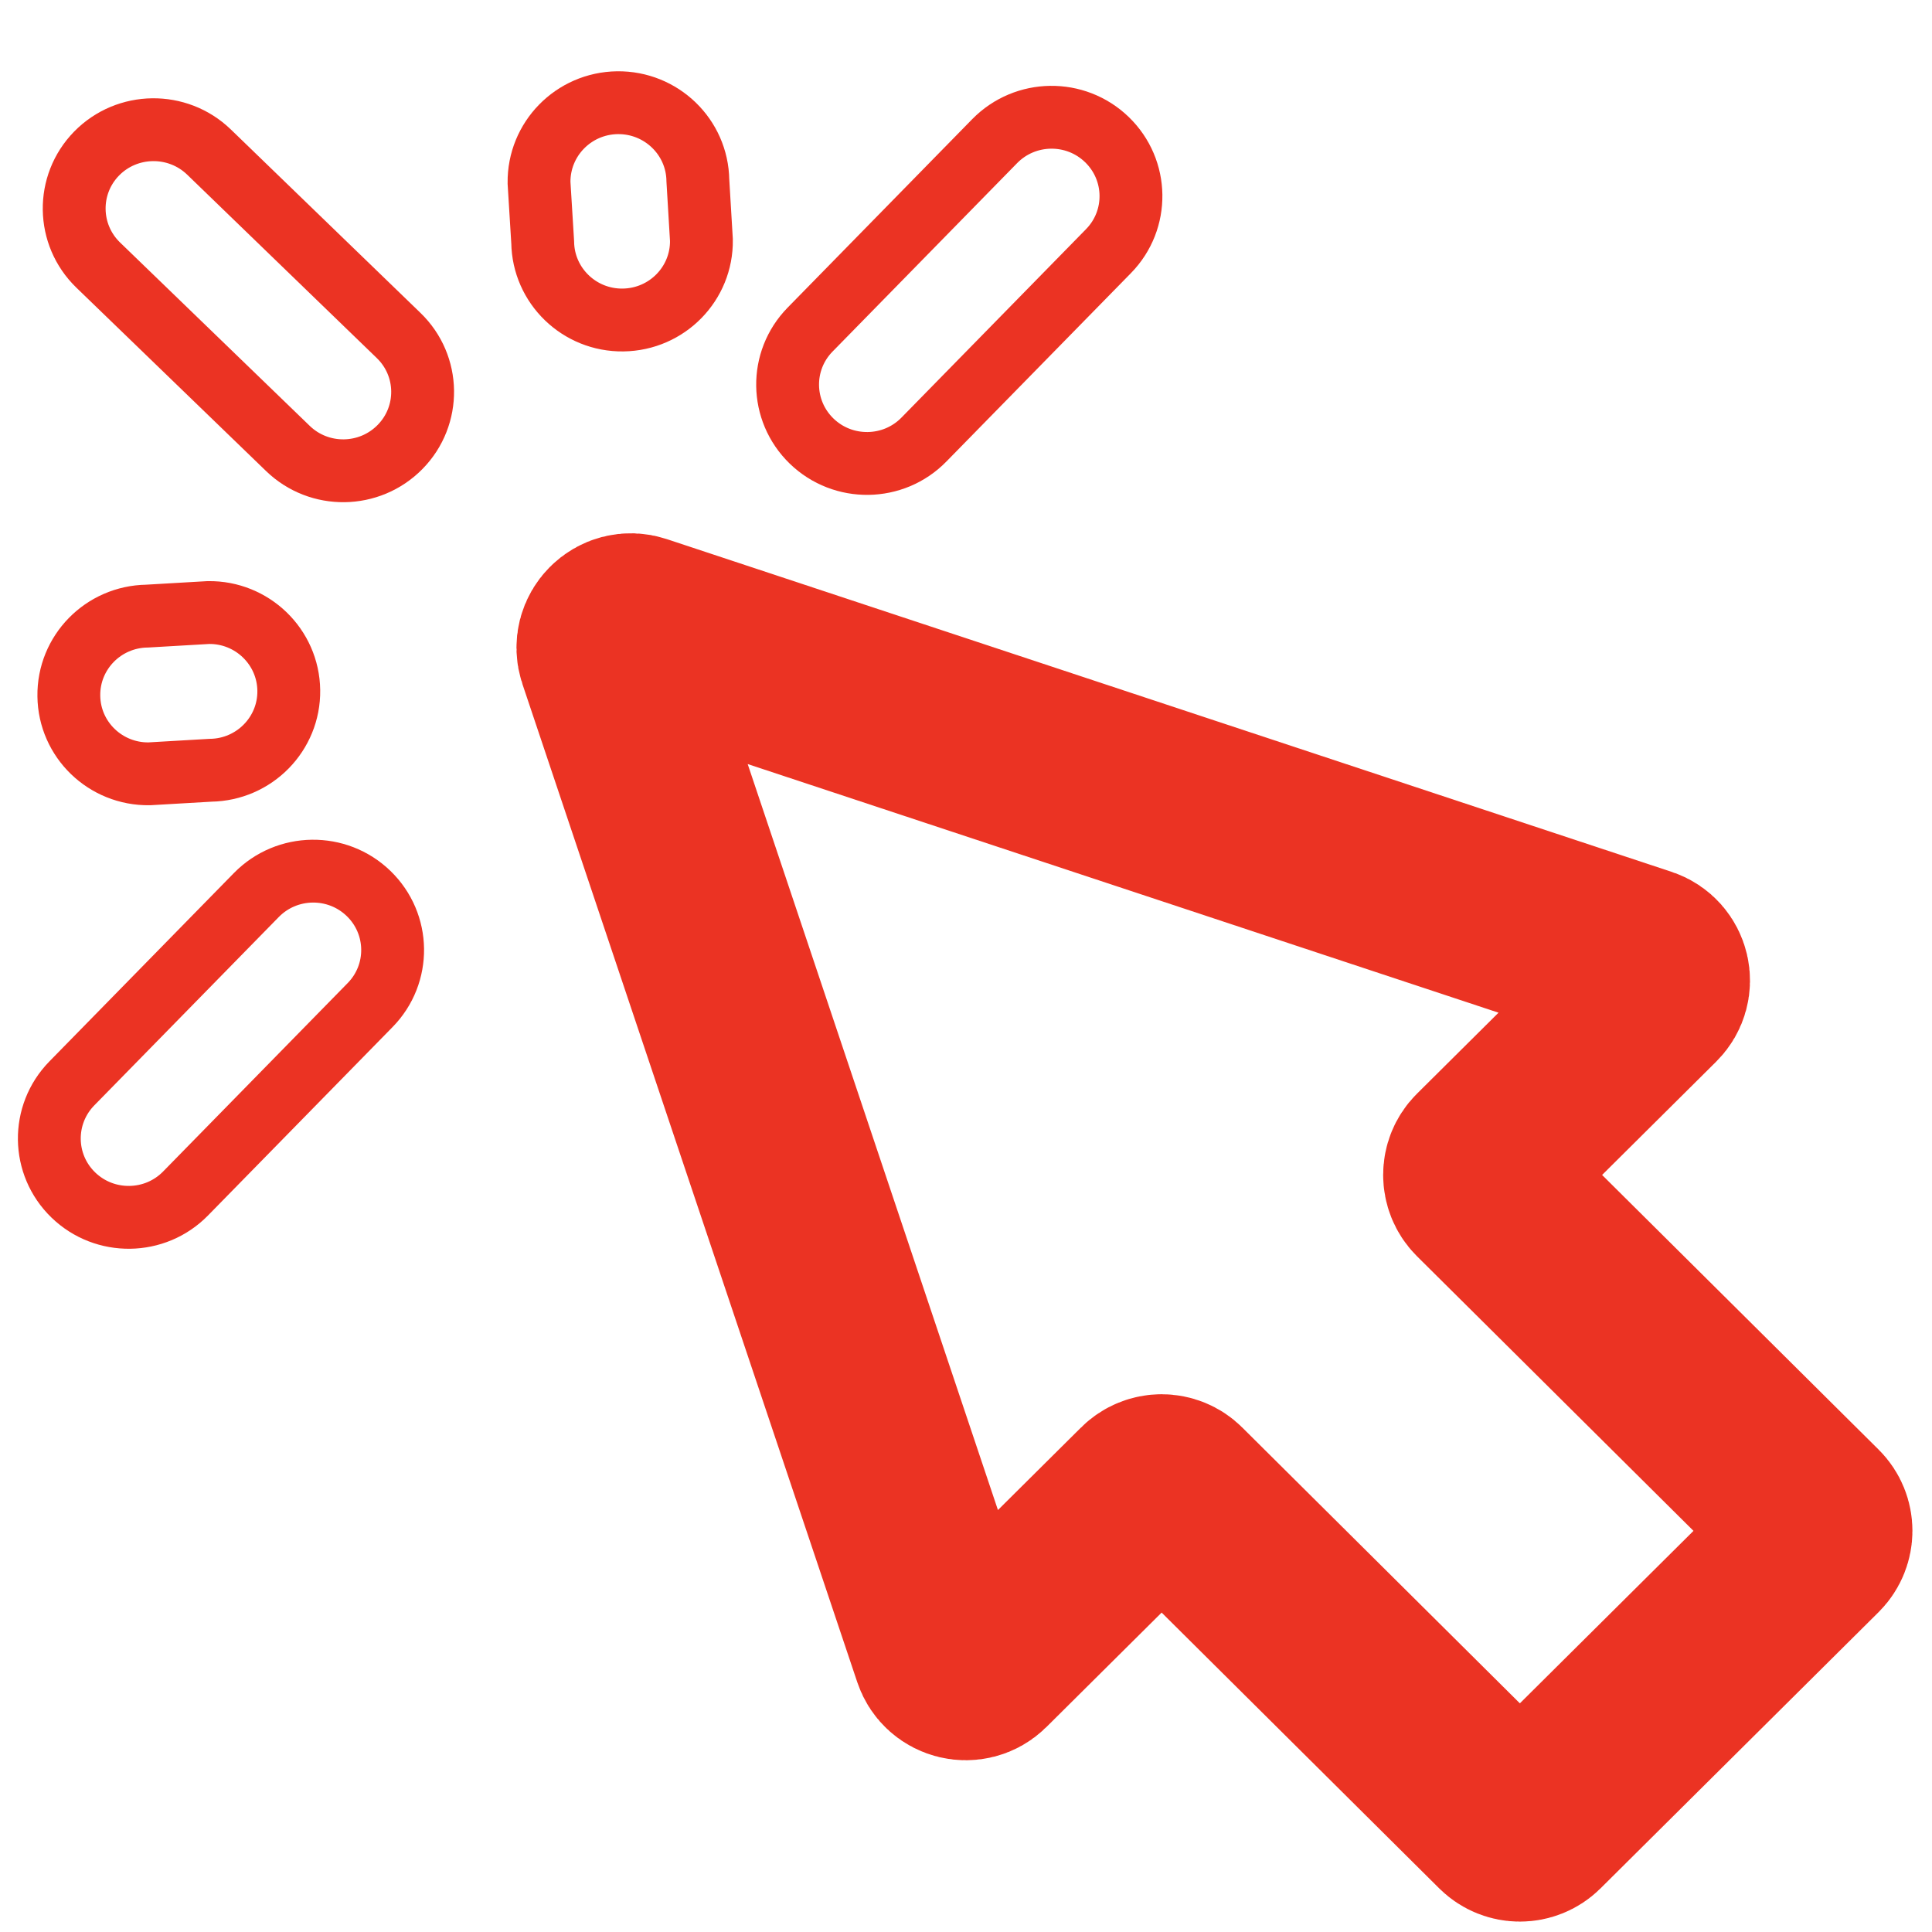 <svg width="19" height="19" viewBox="0 0 19 19" fill="none" xmlns="http://www.w3.org/2000/svg">
<path d="M9.308 16.25L6.015 6.434C5.962 6.278 6.111 6.128 6.267 6.18L16.148 9.452C16.289 9.499 16.332 9.679 16.226 9.784L14.586 11.413C14.508 11.491 14.508 11.618 14.586 11.697L17.824 14.913C17.902 14.991 17.902 15.118 17.824 15.197L15.088 17.915C15.01 17.992 14.884 17.992 14.806 17.915L11.565 14.695C11.487 14.617 11.361 14.617 11.283 14.695L9.639 16.328C9.534 16.432 9.355 16.39 9.308 16.25Z" stroke="#EB3323" stroke-width="1.85"/>
<path fill-rule="evenodd" clip-rule="evenodd" d="M0.95 1.51C1.251 1.203 1.746 1.197 2.055 1.495L3.92 3.299C4.229 3.597 4.236 4.088 3.935 4.395C3.634 4.702 3.14 4.709 2.831 4.41L0.966 2.607C0.657 2.308 0.65 1.817 0.95 1.51Z" stroke="#EB3323" stroke-width="0.618" stroke-linecap="round"/>
<path fill-rule="evenodd" clip-rule="evenodd" d="M6.072 1.01C5.64 1.016 5.296 1.368 5.301 1.797L5.337 2.382C5.343 2.81 5.697 3.153 6.128 3.147C6.56 3.141 6.904 2.789 6.898 2.361L6.863 1.775C6.857 1.347 6.503 1.005 6.072 1.01Z" stroke="#EB3323" stroke-width="0.618" stroke-linecap="round"/>
<path fill-rule="evenodd" clip-rule="evenodd" d="M0.677 6.845C0.671 6.417 1.015 6.065 1.447 6.059L2.049 6.024C2.48 6.018 2.834 6.361 2.84 6.789C2.846 7.217 2.501 7.569 2.07 7.575L1.468 7.61C1.037 7.616 0.682 7.274 0.677 6.845Z" stroke="#EB3323" stroke-width="0.618" stroke-linecap="round"/>
<path fill-rule="evenodd" clip-rule="evenodd" d="M7.982 4.338C7.673 4.039 7.666 3.548 7.967 3.241L9.782 1.388C10.083 1.081 10.577 1.074 10.886 1.373C11.195 1.672 11.202 2.163 10.901 2.47L9.086 4.323C8.786 4.63 8.291 4.637 7.982 4.338Z" stroke="#EB3323" stroke-width="0.618" stroke-linecap="round"/>
<path fill-rule="evenodd" clip-rule="evenodd" d="M0.721 11.752C0.412 11.453 0.406 10.962 0.706 10.655L2.521 8.802C2.822 8.495 3.316 8.488 3.625 8.787C3.934 9.086 3.941 9.577 3.64 9.884L1.825 11.737C1.525 12.044 1.03 12.051 0.721 11.752Z" stroke="#EB3323" stroke-width="0.618" stroke-linecap="round"/>
</svg>
